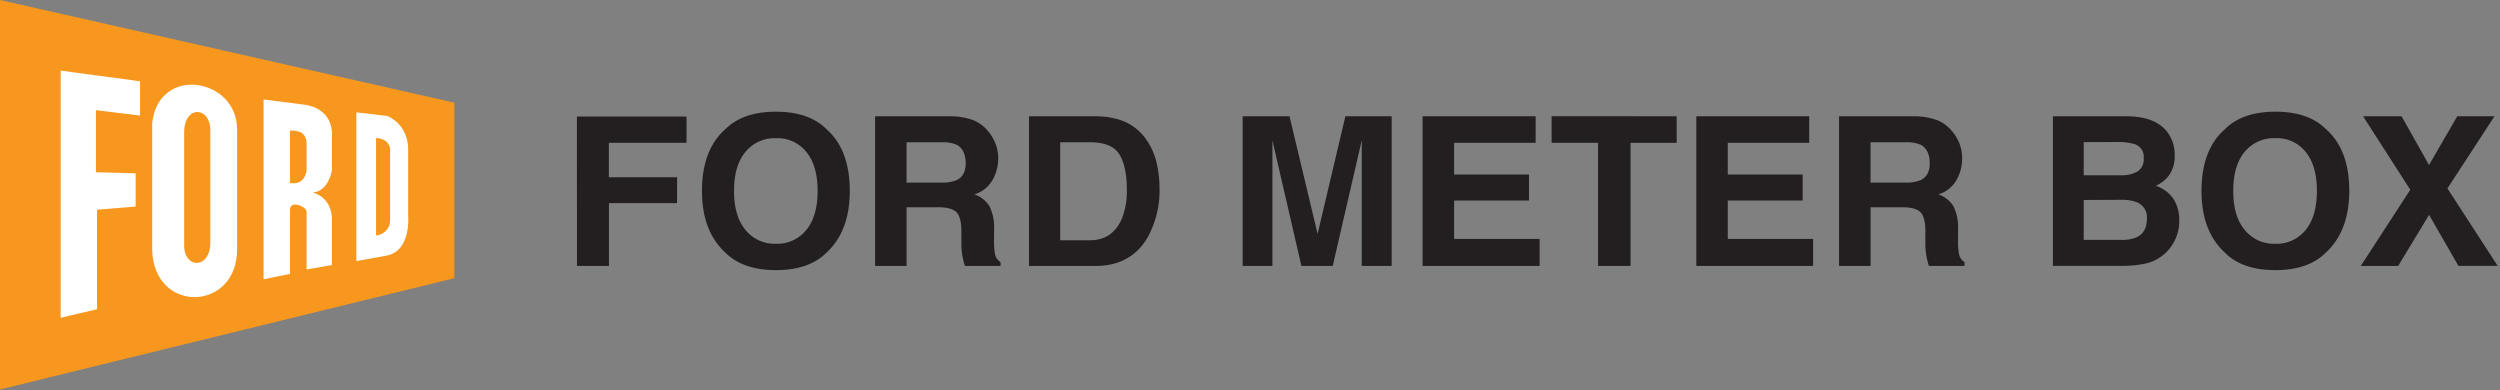 <svg xmlns="http://www.w3.org/2000/svg" width="237px" height="37px" viewBox="0 0 237 37" class="ford-meter-box" aria-hidden="true"><rect x="0" y="0" width="237" height="37" fill="#808080" stroke="none"/><g fill-rule="nonzero" fill="none"><g fill="#231F20"><path d="M54.689 11.047h10.394v2.488H57.72v3.273h6.467v2.45h-6.458v5.954h-3.032zM78.35 23.951c-1.107 1.104-2.703 1.656-4.79 1.656-2.089 0-3.685-.552-4.791-1.656-1.481-1.353-2.222-3.304-2.222-5.853 0-2.602.74-4.554 2.222-5.853 1.106-1.104 2.702-1.656 4.79-1.656s3.684.552 4.79 1.656c1.473 1.3 2.21 3.25 2.21 5.849 0 2.552-.737 4.504-2.21 5.857zm-1.906-2.155c.71-.872 1.065-2.104 1.065-3.698 0-1.593-.355-2.82-1.065-3.69a3.507 3.507 0 0 0-2.88-1.306A3.57 3.57 0 0 0 70.67 14.4c-.722.869-1.083 2.101-1.083 3.698s.361 2.83 1.083 3.698a3.569 3.569 0 0 0 2.893 1.315 3.533 3.533 0 0 0 2.88-1.32v.005zM92.252 11.387a3.593 3.593 0 0 1 1.373.992c.306.357.553.758.732 1.19.19.475.282.981.273 1.49a4.145 4.145 0 0 1-.529 1.988 2.919 2.919 0 0 1-1.732 1.379 2.727 2.727 0 0 1 1.434 1.122 4.6 4.6 0 0 1 .433 2.218v.954c-.017.441.011.883.082 1.32.05.331.245.626.533.81v.362h-3.379a9.926 9.926 0 0 1-.199-.76 6.657 6.657 0 0 1-.134-1.223v-1.32c0-.903-.173-1.508-.48-1.807-.308-.298-.889-.454-1.733-.454h-2.98v5.564h-2.988v-14.19h6.994a6.41 6.41 0 0 1 2.3.365zm-6.31 2.101v3.82h3.278c.5.026 1-.052 1.464-.231.58-.27.866-.803.866-1.601 0-.798-.277-1.441-.836-1.74a3.145 3.145 0 0 0-1.411-.248h-3.361zM106.111 11.345a4.82 4.82 0 0 1 2.49 1.799 6.211 6.211 0 0 1 1.045 2.29c.18.77.272 1.558.277 2.349a9.219 9.219 0 0 1-1.17 4.794c-1.06 1.757-2.694 2.635-4.902 2.635h-6.302v-14.19h6.302a7.87 7.87 0 0 1 2.26.323zm-5.604 2.143v9.287h2.824c1.442 0 2.451-.694 3.032-2.076.33-.868.487-1.79.463-2.715 0-1.445-.23-2.559-.697-3.332-.468-.773-1.395-1.164-2.785-1.164h-2.837zM127.542 11.022h4.391v14.19h-2.84V15.61v-1.16-1.15l-2.751 11.912h-2.967l-2.75-11.904v11.904h-2.82v-14.19h4.44l2.663 11.152 2.634-11.152zM145.58 13.535h-7.73v3.012h7.098v2.463h-7.098v3.643h8.107v2.559h-11.096v-14.19h10.72zM158.95 11.022v2.521h-4.374v11.669h-3.08V13.535h-4.404v-2.522zM171.51 13.535h-7.717v3.012h7.098v2.463h-7.098v3.643h8.09v2.559H160.81v-14.19h10.702zM183.638 11.387a3.545 3.545 0 0 1 1.368.992c.31.356.558.757.737 1.19.187.475.279.982.268 1.49a4.136 4.136 0 0 1-.524 1.988 2.919 2.919 0 0 1-1.732 1.379 2.727 2.727 0 0 1 1.433 1.122c.33.694.478 1.455.433 2.218v.954c-.016.441.012.883.083 1.32.05.331.244.626.532.81v.362h-3.378a9.926 9.926 0 0 1-.199-.76 6.657 6.657 0 0 1-.134-1.223v-1.32c0-.903-.174-1.508-.481-1.807-.308-.298-.866-.454-1.732-.454h-2.98v5.564h-2.989v-14.19h6.995a6.428 6.428 0 0 1 2.3.365zm-6.31 2.101v3.82h3.278a3.56 3.56 0 0 0 1.468-.231c.576-.27.866-.803.866-1.601 0-.798-.277-1.441-.835-1.74a3.145 3.145 0 0 0-1.412-.248h-3.366zM205.47 12.53c.467.634.709 1.398.69 2.177a3.104 3.104 0 0 1-.676 2.1c-.312.34-.69.614-1.113.808.69.226 1.284.67 1.684 1.26.376.62.562 1.329.538 2.047.011.8-.214 1.586-.65 2.265a3.914 3.914 0 0 1-1.035 1.113c-.488.356-1.052.6-1.65.714-.68.13-1.373.194-2.066.19h-6.575V11.021h7.064c1.784.025 3.048.528 3.79 1.508zm-7.934.942v3.143h3.547a3 3 0 0 0 1.547-.353c.42-.284.648-.767.593-1.26.07-.56-.25-1.097-.784-1.316a5.525 5.525 0 0 0-1.732-.223l-3.17.009zm0 5.487v3.782h3.547a3.506 3.506 0 0 0 1.482-.252c.64-.31.961-.903.961-1.777a1.536 1.536 0 0 0-.931-1.53 3.881 3.881 0 0 0-1.46-.24l-3.599.017zM220.487 23.951c-1.103 1.104-2.7 1.656-4.79 1.656-2.091 0-3.682-.552-4.773-1.656-1.482-1.353-2.222-3.304-2.222-5.853 0-2.602.74-4.554 2.222-5.853 1.103-1.104 2.7-1.656 4.79-1.656s3.687.552 4.79 1.656c1.473 1.302 2.209 3.253 2.209 5.853-.012 2.55-.754 4.5-2.226 5.853zm-1.906-2.155c.704-.872 1.058-2.104 1.061-3.698 0-1.593-.355-2.82-1.061-3.69a3.507 3.507 0 0 0-2.893-1.31 3.57 3.57 0 0 0-2.893 1.298c-.722.868-1.083 2.101-1.083 3.698 0 1.596.36 2.83 1.083 3.697a3.568 3.568 0 0 0 2.893 1.32 3.533 3.533 0 0 0 2.893-1.32v.005zM227.347 25.212H223.8l4.695-7.223-4.474-6.967h3.65l2.6 4.622 2.68-4.622h3.526l-4.461 6.84 4.764 7.341h-3.725l-2.776-4.836z"></path></g><path fill="#F8971D" d="M0 0l43.073 9.736v16.636L0 36.919z"></path><path fill="#FFF" d="M5.752 6.694v23.43l3.447-.811V19.88l3.66-.303V16.43l-3.764-.101v-5.883l4.184.509V7.706zM14.427 11.665v12.068c.208 6.101 8.155 5.782 8.051-.202V12.375c.104-4.971-7.423-6.29-8.051-.71z"></path><path d="M17.459 12.476V23.11c-.104 2.433 2.481 2.433 2.481-.105V12.4c.026-2.315-2.43-2.462-2.481.076z" fill="#F8971D"></path><path d="M24.986 9.433v17.04l2.508-.509V19.88c0-.963 1.572-.303 1.572.201v5.463l2.4-.42V20.59c-.157-2.03-1.828-2.332-1.828-2.332 1.567-.152 1.827-2.13 1.827-2.13V12.55c-.104-2.357-2.507-2.613-2.507-2.613l-3.972-.505z" fill="#FFF"></path><path d="M27.494 17.346v-4.971c.836 0 1.572.151 1.572 1.32v2.432c-.212 1.572-1.572 1.219-1.572 1.219z" fill="#F8971D"></path><path d="M33.782 10.652V24.75l2.82-.509c2.408-.42 2.092-3.752 2.092-3.752v-6.303c0-2.483-1.988-3.194-1.988-3.194l-2.924-.34z" fill="#FFF"></path><path d="M35.65 13.085v9.244c.713-.072 1.273-.626 1.333-1.32v-6.605c.104-1.319-1.334-1.319-1.334-1.319z" fill="#F8971D"></path></g></svg>